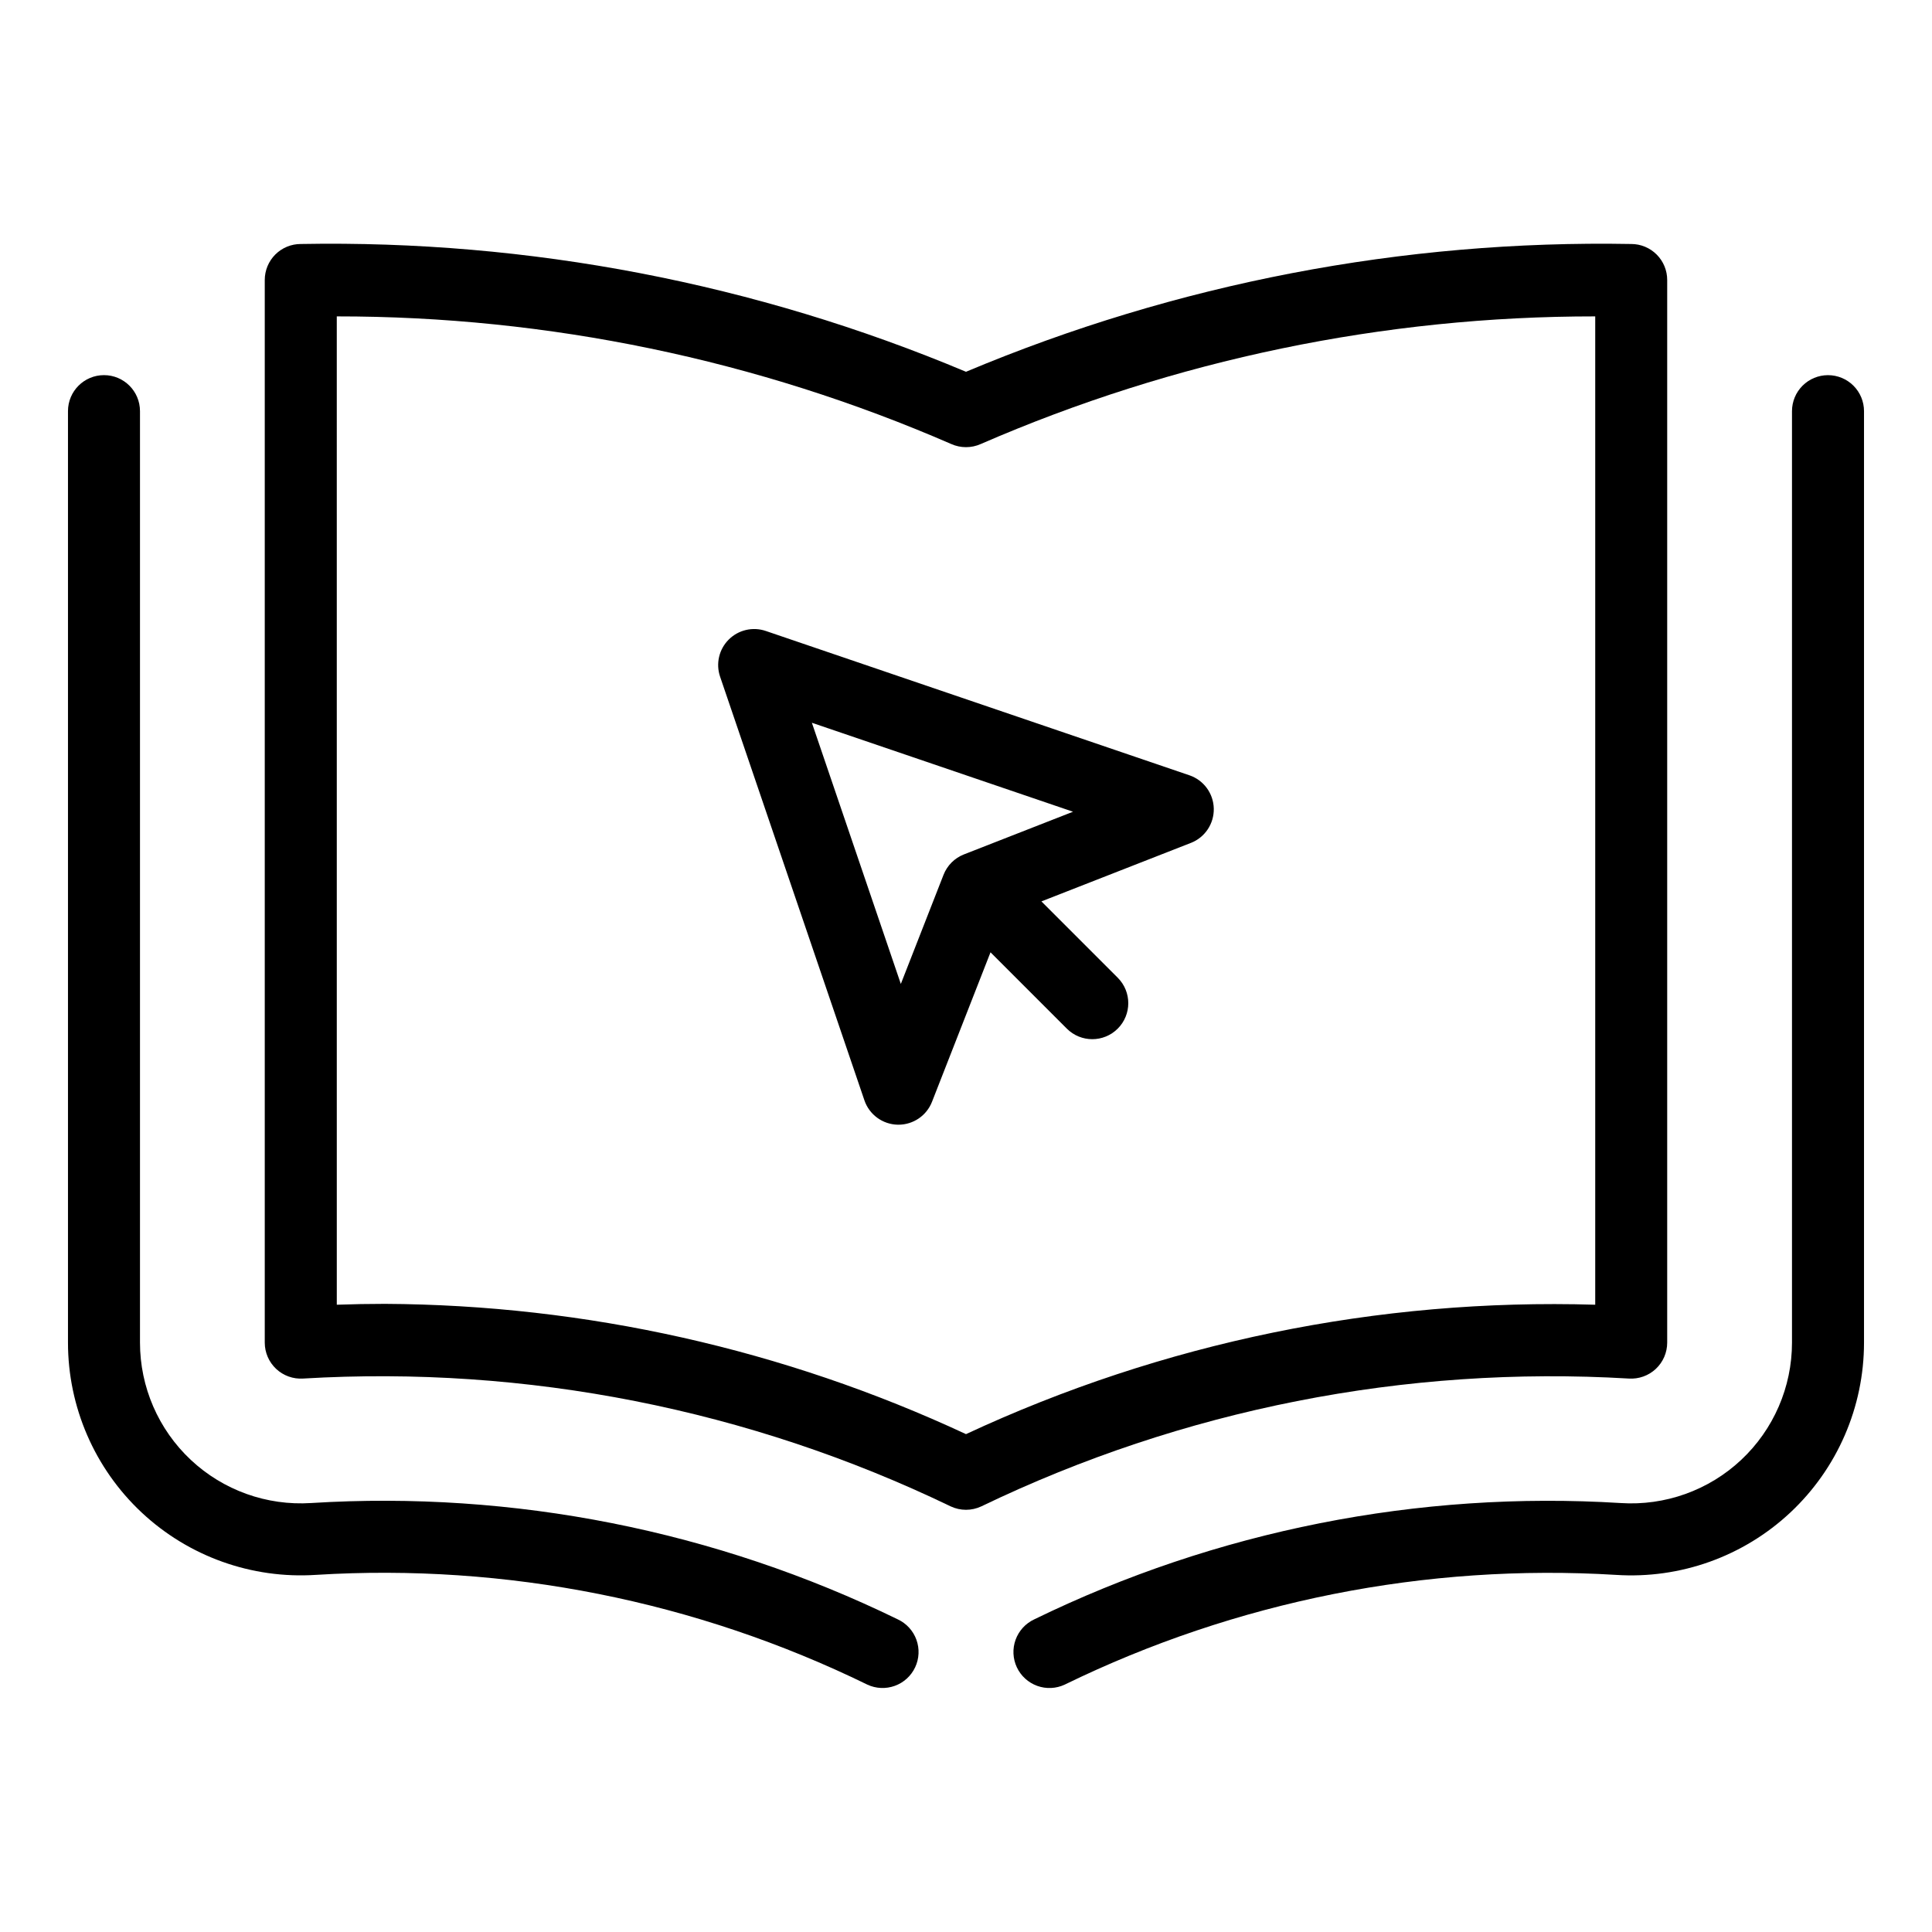 <?xml version="1.0" encoding="UTF-8"?>
<!-- Uploaded to: SVG Repo, www.svgrepo.com, Generator: SVG Repo Mixer Tools -->
<svg fill="#000000" width="800px" height="800px" version="1.1" viewBox="144 144 512 512" xmlns="http://www.w3.org/2000/svg">
 <g>
  <path d="m459.21 349.46-112.27-38.25c-3.445-1.172-7.254-0.285-9.824 2.289-2.574 2.57-3.457 6.383-2.285 9.824l38.246 112.27c1.289 3.793 4.812 6.371 8.816 6.465h0.215c3.926-0.004 7.453-2.41 8.883-6.07l15.504-39.617 20.223 20.227c3.727 3.727 9.766 3.727 13.492 0 3.727-3.723 3.727-9.766 0-13.492l-20.223-20.227 39.617-15.504v0.004c3.731-1.465 6.148-5.098 6.059-9.102-0.086-4.004-2.668-7.527-6.457-8.82zm-59.762 20.969c-2.477 0.969-4.438 2.934-5.406 5.414l-11.312 28.91-23.574-69.215 69.207 23.578z"/>
  <path d="m575.66 509.33c2.633 0.172 5.223-0.754 7.148-2.559 1.926-1.805 3.016-4.324 3.016-6.961v-281.61c0.004-2.531-1.004-4.957-2.793-6.746-1.789-1.789-4.215-2.797-6.746-2.793h-0.016c-60.477-1.105-120.52 10.43-176.27 33.863-55.762-23.434-115.8-34.969-176.28-33.863h-0.012c-2.531-0.004-4.957 1-6.75 2.789-1.789 1.793-2.793 4.219-2.793 6.75v281.61c0 2.637 1.094 5.156 3.019 6.961 1.926 1.805 4.512 2.731 7.144 2.559 59.16-3.523 118.23 8.141 171.62 33.879 2.566 1.203 5.531 1.203 8.098 0 53.387-25.723 112.46-37.383 171.62-33.879zm-175.66 14.73c-48.246-22.473-100.78-34.246-154-34.523-4.25 0-8.5 0.078-12.746 0.23l-0.004-261.92c56.023-0.039 111.45 11.477 162.83 33.82 2.492 1.117 5.348 1.117 7.84 0 51.375-22.344 106.8-33.859 162.83-33.82v261.92c-57.496-1.742-114.61 10-166.75 34.293z"/>
  <path d="m381.93 573.15c-48.289-23.547-101.86-34.168-155.48-30.832-11.754 0.758-23.297-3.379-31.887-11.438-8.59-8.055-13.465-19.305-13.465-31.082v-246.84c0-5.269-4.269-9.543-9.539-9.543-5.269 0-9.543 4.273-9.543 9.543v246.84c0 17.059 7.066 33.359 19.516 45.023 12.449 11.66 29.176 17.648 46.199 16.535 50.395-3.106 100.73 6.914 146.1 29.074 2.293 1.078 4.918 1.199 7.301 0.336 2.383-0.859 4.324-2.633 5.398-4.926 1.074-2.293 1.191-4.918 0.328-7.297-0.863-2.383-2.637-4.32-4.93-5.394z"/>
  <path d="m628.44 243.42c-2.531 0-4.961 1.008-6.75 2.797-1.789 1.789-2.793 4.215-2.793 6.746v246.84c0 11.785-4.879 23.043-13.48 31.098-8.602 8.059-20.156 12.191-31.914 11.422-53.605-3.32-107.16 7.301-155.43 30.832-2.293 1.074-4.066 3.012-4.93 5.394-0.863 2.379-0.746 5.004 0.328 7.297s3.019 4.066 5.398 4.926c2.383 0.863 5.008 0.742 7.301-0.336 45.371-22.129 95.695-32.145 146.08-29.074 17.027 1.117 33.758-4.867 46.211-16.531 12.453-11.664 19.52-27.965 19.52-45.027v-246.84c0-2.531-1.004-4.957-2.793-6.746s-4.215-2.797-6.746-2.797z"/>
 </g>
</svg>